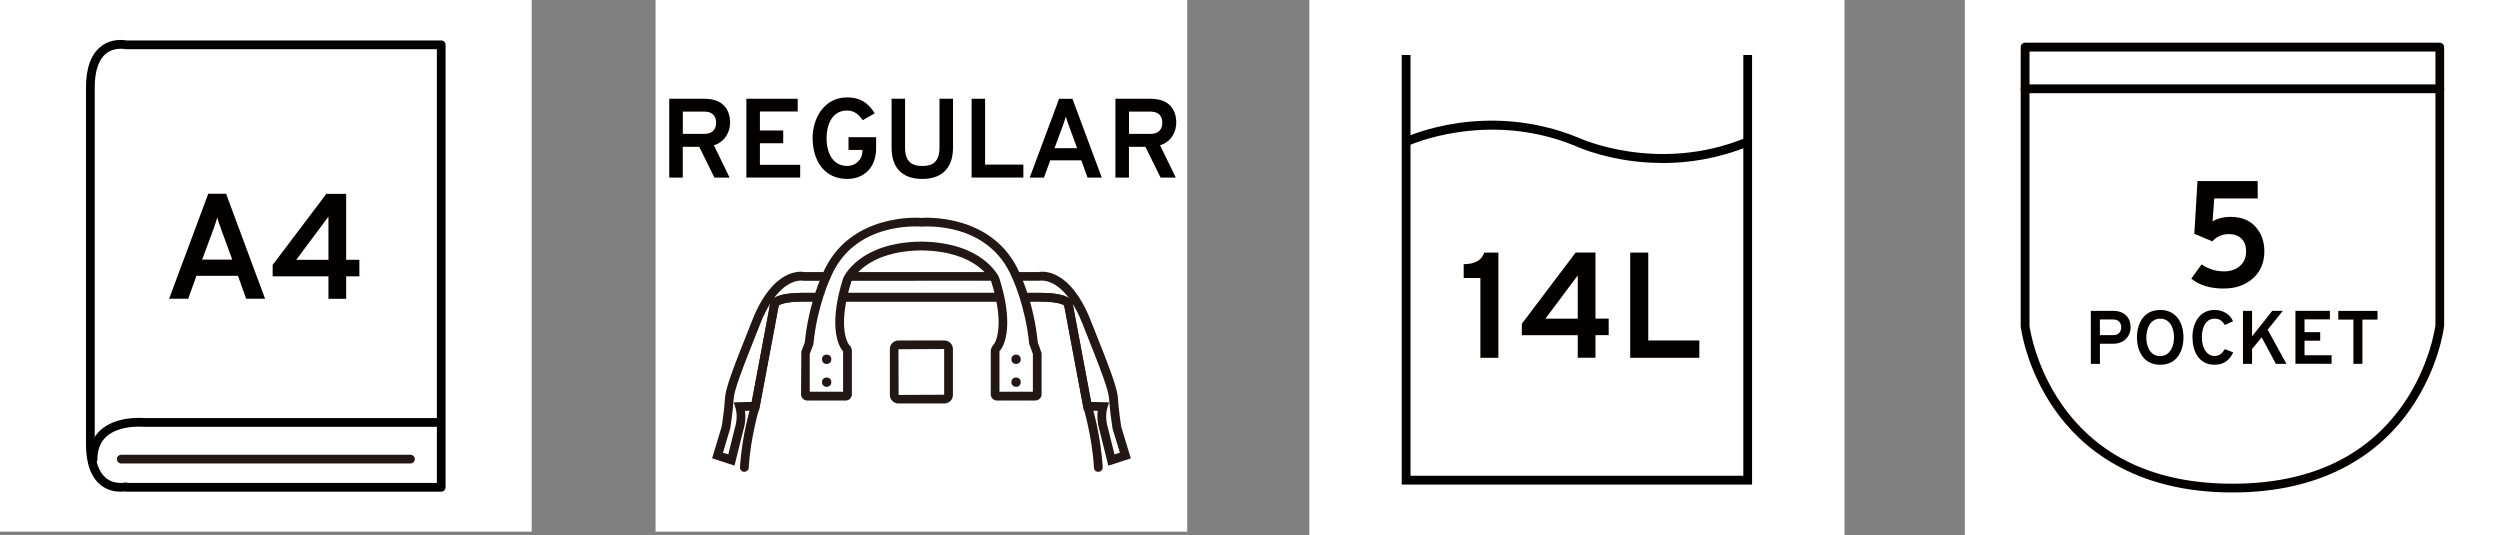 <?xml version="1.0" encoding="UTF-8"?><svg id="_レイヤー_2" xmlns="http://www.w3.org/2000/svg" viewBox="0 0 465.52 99.65"><rect x="0" y="0" width="465.52" height="99.65" fill="#808080" stroke="none"/><defs><style>.cls-1{fill:#fff;}.cls-2{fill:#040000;}.cls-3{fill:#221714;}.cls-4{fill:#231815;}</style></defs><g id="_レイヤー_1-2"><g><rect class="cls-1" x="243.81" y="0" width="99.65" height="99.65"/><g><g><path d="M309.57,30.35c-9.34,0-15.88-3.01-16.29-3.2-16.41-6.73-30.96-.07-31.1,0l-.7-1.48c.62-.29,15.31-7.05,32.46-.02,.19,.09,14.72,6.77,31.18,0l.62,1.52c-5.83,2.39-11.37,3.19-16.18,3.19Z"/><polygon points="326.25 90.23 261.01 90.23 261.01 10.24 262.65 10.24 262.65 88.59 324.62 88.59 324.62 10.24 326.25 10.24 326.25 90.23"/></g><g><path class="cls-2" d="M275.66,66.62v-14.86h-3.11v-2.57c2.07,0,3.35-.72,3.83-2.15h2.63v19.59h-3.36Z"/><path class="cls-2" d="M293.79,66.62v-4.2h-10.41v-2.13l10.02-13.27h3.69v12.31h2.46v3.08h-2.46v4.2h-3.3Zm0-7.28v-8.06l-6.02,8.06h6.02Z"/><path class="cls-2" d="M303.56,66.62v-19.59h3.36v16.37h9.51v3.22h-12.87Z"/></g></g></g><g><rect class="cls-1" x="365.87" width="99.65" height="99.65"/><g><path class="cls-2" d="M389.33,57.88h4.1c2.45,0,3.31,1.55,3.31,3.06,0,1.41-.95,3.07-3.31,3.07h-2.41v3.74h-1.69v-9.86Zm5.66,3.06c0-.62-.32-1.45-1.48-1.45h-2.49v2.92h2.49c1.08,0,1.48-.77,1.48-1.46Z"/><path class="cls-2" d="M397.92,62.82c0-2.44,1.15-5.1,4.33-5.1s4.33,2.66,4.33,5.1-1.14,5.1-4.33,5.1-4.33-2.66-4.33-5.1Zm6.9,0c0-1.62-.66-3.48-2.58-3.48s-2.58,1.96-2.58,3.48c0,1.61,.66,3.48,2.58,3.48s2.58-1.97,2.58-3.48Z"/><path class="cls-2" d="M408.24,62.82c0-2.27,1.08-5.1,4.13-5.1,1.87,0,3.01,1.06,3.44,2.1l-1.52,.69c-.49-.75-.98-1.17-1.91-1.17-1.82,0-2.38,1.93-2.38,3.48,0,1.63,.72,3.47,2.38,3.47,.89,0,1.44-.52,1.89-1.27l1.57,.59c-.61,1.37-1.69,2.31-3.45,2.31-3.07,0-4.13-2.66-4.13-5.1Z"/><path class="cls-2" d="M421.14,62.81l-1.79,2.18v2.76h-1.69v-9.86h1.69v4.74l3.76-4.74h1.97l-2.82,3.5,3.5,6.37h-1.97l-2.65-4.94Z"/><path class="cls-2" d="M427.43,57.88h6.42v1.59h-4.73v2.38h2.92v1.59h-2.92v2.71h5.04v1.59h-6.73v-9.86Z"/><path class="cls-2" d="M439.91,67.75h-1.69v-8.24h-2.81v-1.62h7.3v1.62h-2.81v8.24Z"/></g><g><path class="cls-2" d="M415.7,91.7c-18.47,0-28.21-8.41-33.13-15.47-5.33-7.64-6.27-15.17-6.3-15.49V8.77c0-.45,.36-.82,.81-.82h77.22c.45,0,.82,.37,.82,.82V60.64c-.04,.41-.98,7.95-6.31,15.59-4.92,7.06-14.66,15.47-33.12,15.47Zm-37.8-31.05s.94,7.41,6.06,14.71c6.83,9.76,17.51,14.71,31.74,14.71s24.9-4.95,31.74-14.71c5.11-7.31,6.05-14.73,6.06-14.8V9.59h-75.59V60.64h0Z"/><path class="cls-2" d="M454.31,17.36h-77.22c-.45,0-.82-.37-.82-.82s.37-.82,.82-.82h77.22c.45,0,.82,.37,.82,.82s-.37,.82-.82,.82Z"/></g><path class="cls-2" d="M414.11,53.73c-2.57,0-4.59-.62-6.07-1.85l1.91-2.64c1.29,.86,2.68,1.29,4.16,1.29,1.24,0,2.23-.34,2.99-1.01s1.14-1.57,1.14-2.7c0-1.03-.29-1.83-.86-2.39s-1.35-.84-2.35-.84c-1.22,0-2.25,.45-3.09,1.35l-3.34-1.41,.59-9.81h11.21v3.23h-8.09l-.31,4.27c.96-.56,2.06-.84,3.32-.84,2.02,0,3.58,.62,4.68,1.85,1.1,1.24,1.64,2.75,1.64,4.55,0,2.1-.7,3.78-2.11,5.04-1.41,1.26-3.21,1.9-5.42,1.9Z"/></g><g><rect class="cls-1" x="122.07" width="99" height="99"/><g><path class="cls-2" d="M124.63,18.39h6.5c3.65,0,4.82,2.16,4.82,4.47,0,1.68-.95,3.57-3.02,4.19l2.93,6.02h-2.83l-2.83-5.74h-3.06v5.74h-2.52v-14.67Zm6.54,6.54c1.64,0,2.18-1.01,2.18-2.08,0-.98-.46-2.07-2.18-2.07h-4.02v4.15h4.02Z"/><path class="cls-2" d="M138.98,18.39h9.56v2.37h-7.04v3.54h4.34v2.37h-4.34v4.02h7.5v2.37h-10.02v-14.67Z"/><path class="cls-2" d="M151.31,25.73c0-3.58,2.04-7.59,6.44-7.59,2.83,0,4.17,1.43,5.13,2.96l-2.24,1.28c-.65-.96-1.51-1.8-2.89-1.8-2.96,0-3.84,2.87-3.84,5.16,0,2.64,1.11,5.16,3.84,5.16,1.63,0,2.83-1.22,2.83-2.75v-.23h-2.58v-2.37h5.14v2.03c0,3.73-2.35,5.74-5.38,5.74-4.53,0-6.44-3.75-6.44-7.59Z"/><path class="cls-2" d="M166.02,27.47v-9.08h2.51v9.08c0,2.68,1.3,3.44,3.21,3.44s3.2-.75,3.2-3.44v-9.08h2.52v9.08c0,4.34-2.62,5.85-5.72,5.85s-5.72-1.45-5.72-5.85Z"/><path class="cls-2" d="M180.92,18.39h2.51v12.26h7.13v2.41h-9.64v-14.67Z"/><path class="cls-2" d="M201.36,29.86h-5.8l-1.16,3.21h-2.66l5.47-14.67h2.49l5.46,14.67h-2.65l-1.16-3.21Zm-2.41-6.67c-.16-.42-.37-1.05-.48-1.49-.12,.44-.34,1.07-.48,1.49l-1.63,4.4h4.21l-1.62-4.4Z"/><path class="cls-2" d="M207.71,18.39h6.5c3.65,0,4.82,2.16,4.82,4.47,0,1.68-.95,3.57-3.02,4.19l2.93,6.02h-2.83l-2.83-5.74h-3.06v5.74h-2.52v-14.67Zm6.54,6.54c1.64,0,2.18-1.01,2.18-2.08,0-.98-.46-2.07-2.18-2.07h-4.02v4.15h4.02Z"/></g><g><path class="cls-3" d="M206.38,86.7l-1.64-6.57s-.59-1.7-.33-3.63l-2.59-.06-3.67-19.55c-.16-.15-1.06-.74-4.67-.74h-43.82c-3.62,0-4.51,.6-4.67,.74v.02s-3.67,19.53-3.67,19.53l-2.59,.06c.26,1.93-.32,3.62-.35,3.71l-1.61,6.49-4.17-1.36,1.81-5.99h0s.5-3.34,.57-5.03c.09-1.91,1.17-4.86,5.13-14.77,3.8-9.5,8.83-9.07,9.7-8.89h43.54c.87-.19,5.9-.61,9.7,8.89,3.96,9.91,5.05,12.86,5.13,14.77,.08,1.71,.59,5.12,.6,5.15l1.79,5.88-4.17,1.36Zm-3.2-11.86l3.34,.08-.32,1.03c-.55,1.81,.1,3.69,.1,3.71l1.23,4.95,1-.32-1.36-4.47c-.05-.26-.55-3.64-.64-5.43-.07-1.64-1.26-4.83-5.01-14.23-.58-1.44-1.18-2.62-1.78-3.59,0,.04,0,.08,.01,.11l3.41,18.16Zm-68.57,9.45l1,.32,1.21-4.87c.03-.1,.68-1.99,.13-3.79l-.32-1.03,3.34-.08,3.41-18.16s0-.07,.01-.1c-.6,.96-1.2,2.14-1.77,3.58-3.76,9.4-4.94,12.59-5.02,14.23-.08,1.8-.59,5.18-.61,5.32l-1.37,4.58Zm15.06-29.76h43.82c2.81,0,4.65,.33,5.58,1.01-2.8-3.79-5.41-3.27-5.44-3.27l-44,.02-.1-.02s-2.62-.55-5.43,3.27c.94-.68,2.77-1.01,5.58-1.01Z"/><path class="cls-3" d="M175.84,75.13h-8.54c-.88,0-1.6-.71-1.6-1.59v-8.55c0-.88,.71-1.59,1.6-1.59h8.54c.88,0,1.6,.71,1.6,1.59v8.55c0,.88-.71,1.59-1.6,1.59Zm-.03-10.14l-8.51,.04,.03,8.51,8.48-.04v-8.51Z"/><path class="cls-3" d="M138.6,87.86h-.05c-.45-.03-.79-.41-.76-.86,.37-6.1,2.02-11.37,2.09-11.6l3.51-18.72c.01-.2,.09-.5,.35-.82,.77-.9,2.71-1.33,5.94-1.33h43.82c3.22,0,5.16,.44,5.93,1.33,.27,.31,.34,.62,.35,.82l3.53,18.81c.05,.13,1.66,5.41,2.02,11.5,.03,.45-.31,.84-.76,.86-.55,.03-.84-.32-.86-.76-.35-5.89-1.96-11.16-1.97-11.21l-3.57-18.99c-.16-.15-1.06-.74-4.67-.74h-43.82c-3.62,0-4.51,.6-4.67,.74v.02s-3.55,18.88-3.55,18.88c-.04,.15-1.69,5.41-2.04,11.3-.03,.43-.39,.76-.81,.76Z"/><g><path class="cls-1" d="M171.57,45.82c-11.05,.11-13.75,6.22-13.75,6.22-2.53,7.87-1.19,11.81-.22,12.81,.15,.15,.22,.36,.22,.57v8.02c0,.19-.15,.34-.34,.34h-7.17c-.19,0-.34-.15-.34-.34v-7.67s.7-1.83,.7-1.83c.7-7.25,3.22-12.51,3.22-12.51,4.68-11.23,17.67-10.03,17.67-10.03,0,0,12.99-1.21,17.67,10.03,0,0,2.52,5.27,3.22,12.51l.7,1.83v7.67c0,.19-.15,.34-.34,.34h-7.17c-.19,0-.34-.15-.34-.34v-8.02c0-.21,.08-.41,.22-.57,.97-1.01,2.31-4.95-.22-12.81,0,0-2.7-6.1-13.75-6.22Z"/><path class="cls-3" d="M192.81,74.58h-7.17c-.64,0-1.15-.51-1.15-1.15v-8.02c0-.43,.16-.83,.45-1.14,.72-.74,2.05-4.35-.41-11.99-.07-.15-2.65-5.54-12.97-5.65-10.32,.11-12.9,5.51-13.01,5.74-2.42,7.55-1.09,11.16-.37,11.91,.3,.31,.45,.71,.45,1.13v8.02c0,.63-.51,1.15-1.15,1.15h-7.17c-.63,0-1.15-.51-1.15-1.15l.05-7.96,.65-1.72c.72-7.25,3.18-12.46,3.29-12.68,4.83-11.62,18.33-10.53,18.48-10.49-.04-.02,13.5-1.12,18.34,10.52,.09,.18,2.56,5.39,3.27,12.64l.71,2.01v7.67c0,.63-.51,1.15-1.15,1.15Zm-6.69-1.63h6.21v-7.04l-.69-1.9c-.68-7-3.12-12.19-3.15-12.24-4.4-10.57-16.34-9.58-16.86-9.57-.65-.03-12.6-1-16.99,9.53-.04,.09-2.49,5.28-3.17,12.28l-.05,.21-.64,1.68v7.04h6.21v-7.54c-1.21-1.26-2.57-5.54,.03-13.63,.15-.35,3.08-6.66,14.52-6.78h.02c11.45,.12,14.37,6.43,14.49,6.7,2.63,8.16,1.27,12.45,.06,13.7v7.54Z"/></g><g><g><circle class="cls-3" cx="189.2" cy="66.9" r=".87"/><circle class="cls-3" cx="189.2" cy="71.16" r=".87"/></g><circle class="cls-3" cx="153.93" cy="66.9" r=".87"/><circle class="cls-3" cx="153.93" cy="71.16" r=".87"/></g></g></g><g><rect class="cls-1" y="0" width="99" height="99"/><g><g><path class="cls-2" d="M44.32,51.36h-7.74l-1.54,4.27h-3.55l7.29-19.55h3.32l7.26,19.55h-3.52l-1.53-4.27Zm-3.21-8.88c-.23-.56-.5-1.4-.65-1.98-.17,.59-.45,1.42-.64,1.98l-2.18,5.86h5.61l-2.15-5.86Z"/><path class="cls-2" d="M61.16,51.45h-10.39v-2.12l10-13.23h3.69v12.28h2.46v3.07h-2.46v4.19h-3.3v-4.19Zm0-11.11l-6,8.04h6v-8.04Z"/></g><path d="M22.47,91.56c-.98,0-2.42-.21-3.72-1.24-1.82-1.46-2.74-4.02-2.74-7.64V16.32c0-3.62,.92-6.19,2.75-7.64,1.95-1.56,4.23-1.25,4.76-1.15h58.64c.45,0,.81,.36,.81,.81V90.74c0,.45-.36,.81-.81,.81H23.44c-.09,0-.17-.01-.25-.04-.19,.02-.44,.04-.72,.04Zm1.33-1.63h57.55V9.16H23.44c-.06,0-.12,0-.18-.02h0s-1.96-.41-3.5,.83c-1.41,1.13-2.12,3.27-2.12,6.35V82.68c0,3.08,.71,5.22,2.11,6.35,1.55,1.24,3.48,.83,3.51,.83,.2-.05,.38-.02,.54,.07Z"/><path d="M17.33,86.31c-.45,0-.81-.36-.81-.81,0-2.27,.74-4.08,2.19-5.41,2.99-2.7,7.92-2.27,8.12-2.24h54.84c.45,0,.81,.36,.81,.81s-.36,.81-.81,.81H26.75c-.11,0-4.5-.4-6.95,1.83-1.1,1-1.66,2.41-1.66,4.19,0,.45-.36,.81-.81,.81Z"/><path class="cls-4" d="M76.43,86.3H22.57c-.45,0-.81-.36-.81-.81s.36-.81,.81-.81h53.86c.45,0,.81,.36,.81,.81s-.36,.81-.81,.81Z"/></g></g></g></svg>